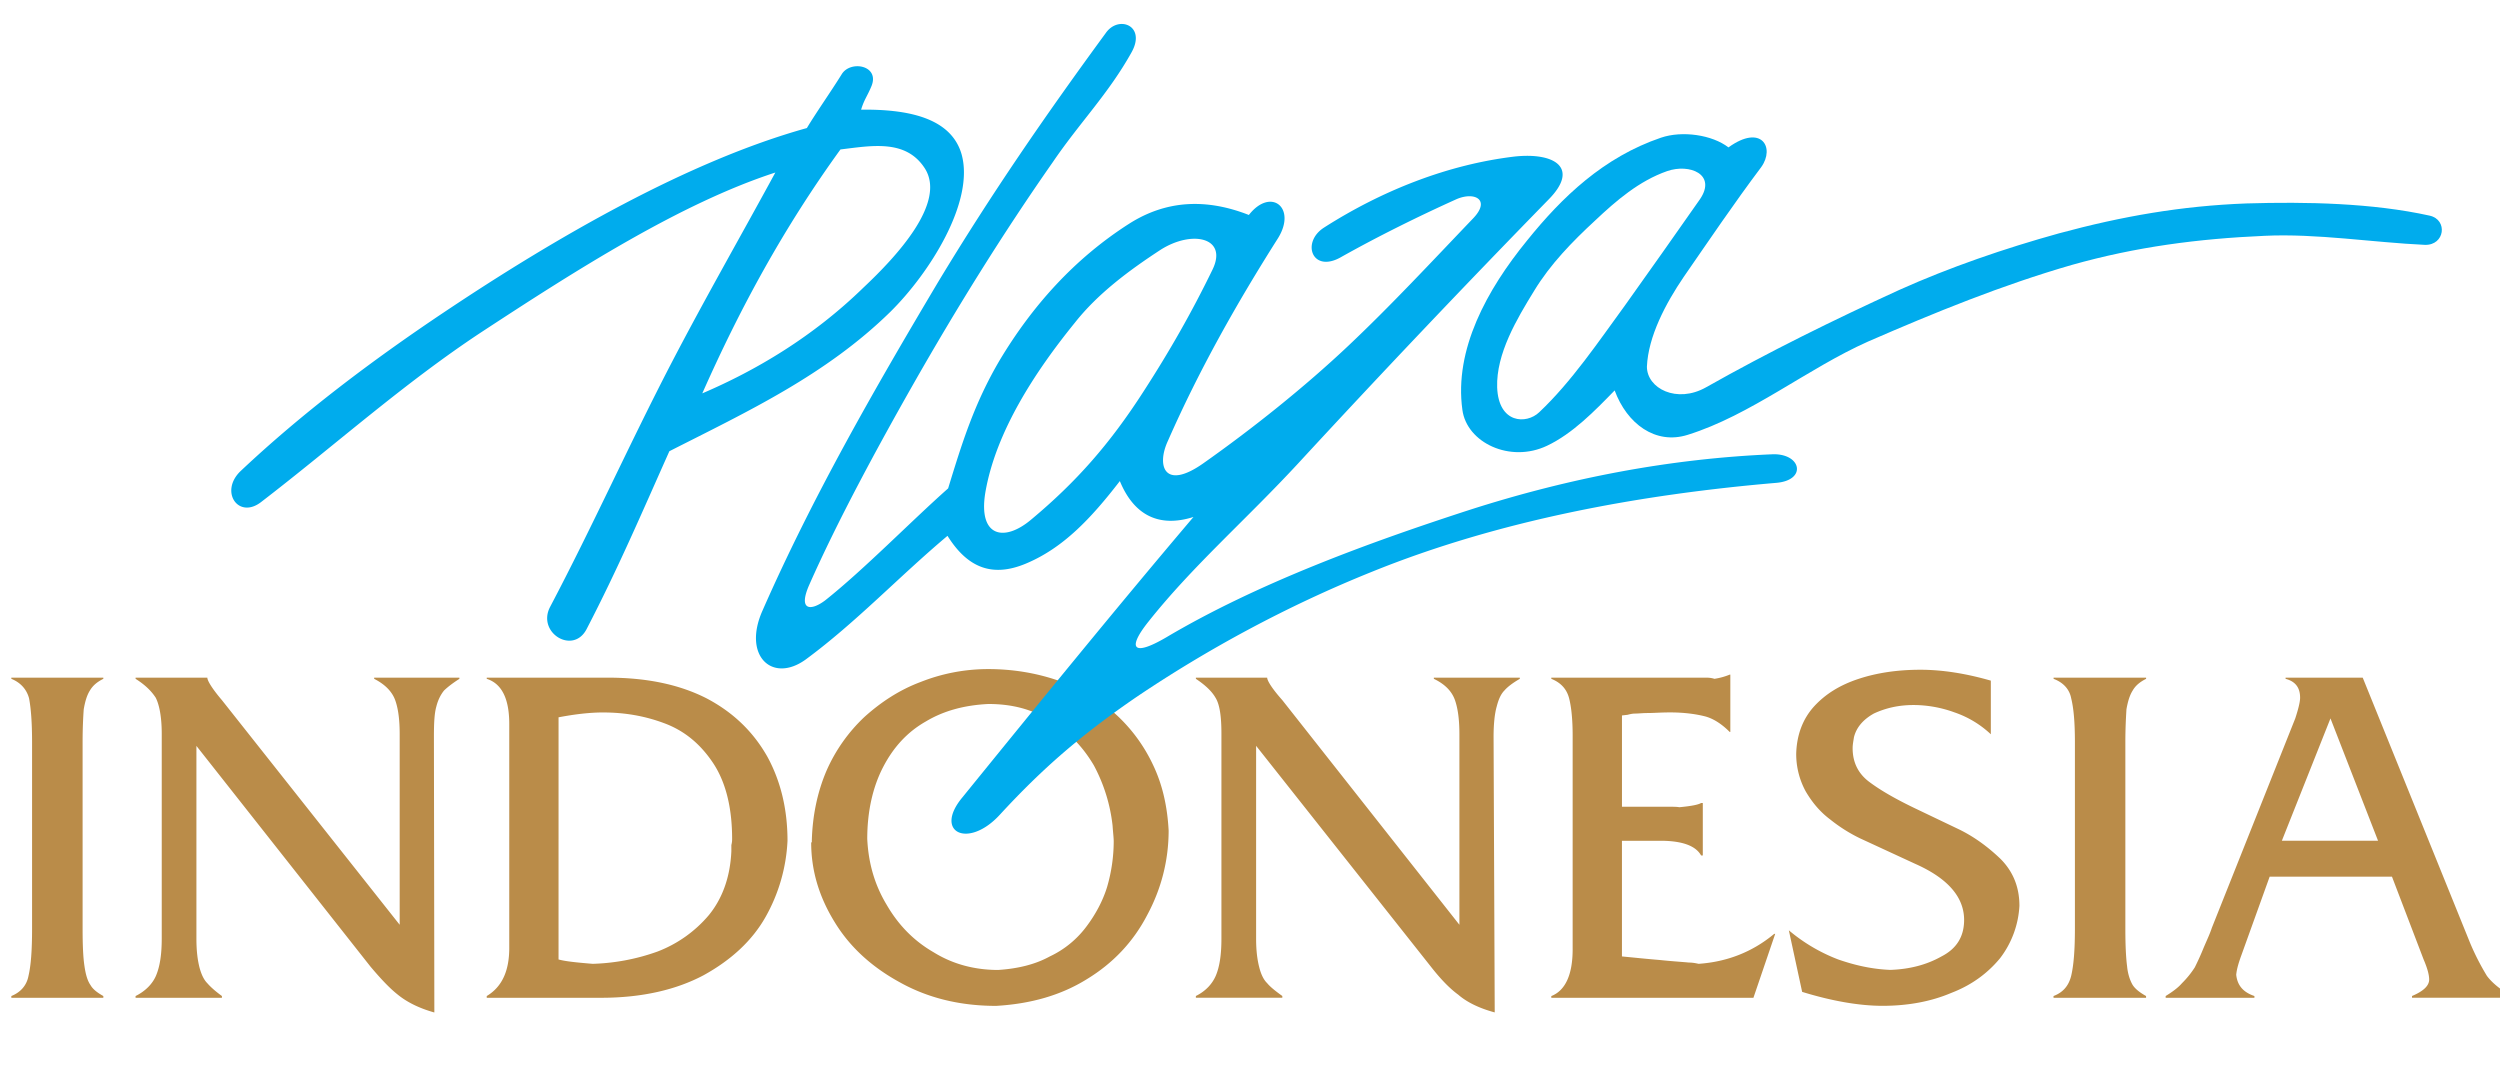 <svg xmlns="http://www.w3.org/2000/svg" width="220.449" height="95.5"><path fill="#BA8C49" d="M2.828 81.92V65.437c0-1.76-.101-2.991-.265-3.858-.216-.806-.759-1.396-1.563-1.72v-.104h8.112v.104c-.544.272-.921.588-1.18 1.023-.27.426-.428.975-.548 1.662-.05.701-.1 1.67-.1 2.892V81.92c0 1.46.05 2.527.165 3.275.099.697.261 1.289.529 1.664.213.385.641.696 1.134.971v.156H1v-.156c.804-.326 1.347-.916 1.511-1.771.215-.911.317-2.254.317-4.139m11.434.859V64.695c0-1.506-.226-2.578-.532-3.174-.385-.586-.917-1.117-1.774-1.662v-.104h6.326c0 .266.424.971 1.287 1.984l15.675 19.807V64.752c0-1.133-.098-2.152-.375-2.953-.271-.801-.915-1.453-1.874-1.939v-.104h7.515v.104c-.588.377-1.021.709-1.348 1.023-.267.322-.535.801-.691 1.443-.17.594-.208 1.51-.208 2.646l.038 24.308c-1.338-.373-2.415-.914-3.212-1.563-.746-.584-1.546-1.447-2.41-2.47L17.32 65.773v17.006c0 1.078.105 1.873.269 2.525.158.59.374 1.08.692 1.396.279.324.703.703 1.287 1.129v.156h-7.613v-.155c.858-.426 1.502-1.074 1.813-1.822.339-.813.494-1.876.494-3.229m30.644.81V63.836c0-2.193-.642-3.547-1.986-3.977v-.104h10.675c3.392 0 6.284.59 8.703 1.821 2.368 1.242 4.133 2.963 5.369 5.151 1.174 2.152 1.775 4.63 1.775 7.406a15.081 15.081 0 01-1.936 6.726c-1.18 2.084-3.017 3.791-5.48 5.146-2.411 1.274-5.41 1.979-9.018 1.979H42.92v-.154c1.344-.805 1.986-2.207 1.986-4.241m4.346 1.016c.59.166 1.622.271 3.014.385a18.46 18.46 0 005.687-1.073 11.114 11.114 0 004.559-3.229c1.183-1.453 1.877-3.332 1.979-5.629v-.542c.067-.261.067-.431.067-.536 0-2.843-.592-5.096-1.718-6.758-1.127-1.666-2.519-2.795-4.244-3.441-1.722-.646-3.49-.957-5.426-.957-1.173 0-2.468.152-3.917.427l-.001 21.353zm22.334-10.468c.057-2.189.487-4.287 1.293-6.169a14.505 14.505 0 013.38-4.778c1.45-1.296 3.053-2.354 4.937-3.059A16.114 16.114 0 0187.154 59c2.093 0 4.134.326 6.063.979 1.872.643 3.54 1.6 4.99 2.842a14.205 14.205 0 013.436 4.562c.859 1.771 1.291 3.703 1.407 5.848 0 2.635-.646 5.146-1.89 7.457-1.232 2.373-3.011 4.245-5.305 5.645-2.314 1.445-4.998 2.188-8.011 2.365-3.222 0-6.061-.709-8.532-2.096-2.466-1.354-4.395-3.113-5.732-5.324-1.347-2.195-2.05-4.502-2.05-6.977l.057-.045-.001-.119zm4.888-.159c.1 2.101.639 4.03 1.712 5.806 1.023 1.766 2.367 3.162 4.134 4.183 1.717 1.069 3.656 1.563 5.697 1.563 1.768-.117 3.271-.49 4.549-1.189a8.571 8.571 0 003.224-2.625c.806-1.066 1.448-2.258 1.83-3.491a14.48 14.48 0 00.587-4.024c0-.33-.058-.76-.1-1.391a14.584 14.584 0 00-1.656-5.328c-.985-1.662-2.218-2.936-3.829-3.912-1.551-1.02-3.375-1.492-5.468-1.492-2.09.103-3.922.584-5.526 1.548-1.621.923-2.846 2.259-3.758 4.021-.917 1.767-1.396 3.923-1.396 6.331m31.231 8.801V64.695c0-1.506-.149-2.578-.524-3.174-.339-.586-.915-1.117-1.728-1.662v-.104h6.286c0 .266.432.969 1.336 1.984l15.615 19.807V64.752c0-1.133-.102-2.152-.371-2.955-.263-.799-.865-1.451-1.883-1.938v-.104h7.58v.104c-.646.377-1.079.709-1.35 1.021-.321.32-.53.801-.692 1.441-.17.596-.271 1.512-.271 2.646l.101 24.307c-1.39-.373-2.472-.914-3.216-1.562-.803-.584-1.61-1.447-2.409-2.469l-15.415-19.476v17.007c0 1.077.109 1.873.277 2.525.151.59.368 1.078.696 1.395.264.326.744.707 1.338 1.133v.154h-7.623v-.154c.862-.426 1.458-1.074 1.771-1.822.334-.81.482-1.873.482-3.226m30.971.92V64.857c0-1.342-.104-2.469-.311-3.279-.223-.854-.764-1.396-1.57-1.719v-.104h13.687c.271 0 .543.049.693.104a5.86 5.86 0 001.35-.371h.055v5.055h-.055c-.646-.648-1.35-1.133-2.098-1.354-.809-.215-1.879-.369-3.164-.369-.803 0-1.449.054-1.93.054-.486 0-.861.048-1.127.048-.275 0-.48.055-.691.109l-.49.057v8.05h4.025c.484 0 .811 0 1.031.043 1.014-.095 1.645-.211 1.922-.37h.15v4.622h-.15c-.479-.856-1.668-1.294-3.596-1.294h-3.384v10.199c1.132.109 2.195.221 3.33.314 1.117.119 1.982.166 2.572.226.328 0 .598.055.859.112 2.475-.172 4.721-1.024 6.664-2.641h.088l-1.92 5.637h-17.822v-.153c1.238-.489 1.882-1.876 1.882-4.134m19.713-17.232c.045-1.673.582-3.059 1.545-4.141 1.016-1.121 2.309-1.922 3.969-2.467 1.617-.533 3.434-.801 5.439-.801 1.92 0 4.016.328 6.209.961v4.73a8.815 8.815 0 00-3.213-1.934 10.56 10.56 0 00-3.604-.646c-1.33 0-2.467.271-3.494.747-.957.535-1.543 1.23-1.758 2.088-.059.381-.117.652-.117.979 0 1.232.486 2.254 1.514 3 1.014.754 2.404 1.547 4.24 2.416l3.59 1.717c1.35.65 2.584 1.555 3.697 2.621 1.139 1.145 1.666 2.531 1.666 4.135a8.325 8.325 0 01-1.705 4.621c-1.074 1.301-2.477 2.363-4.305 3.062-1.771.753-3.801 1.138-6.055 1.138-2.105 0-4.521-.438-7.094-1.229l-1.174-5.429a15.126 15.126 0 004.354 2.57c1.547.539 3.053.86 4.602.92 1.67-.06 3.176-.436 4.508-1.189 1.352-.694 1.992-1.771 1.992-3.215 0-1.984-1.395-3.652-4.291-4.938l-4.885-2.258a13.809 13.809 0 01-2.631-1.664c-.861-.644-1.559-1.453-2.156-2.467a6.873 6.873 0 01-.843-3.327m24.576 15.453V65.436c0-1.759-.113-2.99-.328-3.857-.15-.805-.697-1.396-1.553-1.719v-.104h8.158v.104c-.539.271-.928.588-1.178 1.023-.271.426-.432.973-.555 1.662-.041.701-.096 1.67-.096 2.891V81.92c0 1.46.055 2.527.152 3.275.062.697.271 1.289.496 1.664.25.385.688.696 1.178.971v.154h-8.16v-.154c.855-.326 1.338-.916 1.555-1.773.218-.911.331-2.252.331-4.137m12.074-.102l7.357-18.471c.264-.803.426-1.454.426-1.826 0-.9-.426-1.438-1.281-1.662v-.104h6.803l9.453 23.357a21.75 21.75 0 001.498 2.941c.48.645 1.23 1.229 2.154 1.773v.154h-8.758v-.154c1.02-.426 1.512-.916 1.512-1.447 0-.428-.166-1.021-.49-1.775l-2.789-7.298h-10.787l-2.512 6.978c-.232.646-.393 1.183-.436 1.672.102.957.635 1.547 1.604 1.873v.154h-7.826v-.153c.523-.326 1.068-.699 1.438-1.131a8.14 8.14 0 001.131-1.396 24.26 24.26 0 00.797-1.77c.274-.638.554-1.238.706-1.715m6.174-7.681h8.482L205.5 63.348l-4.287 10.789z"/><path fill="#00ACED" d="M156.332 40.057c-9.107.38-17.966 2.098-26.662 4.878-8.973 2.907-18.794 6.503-26.847 11.276-2.952 1.726-3.436.965-1.558-1.389 3.918-4.935 8.594-8.969 13.257-14.014a1130.204 1130.204 0 0122.059-23.243c2.686-2.743.549-4.135-3-3.764-5.951.705-11.752 3.021-16.854 6.284-1.982 1.296-1.025 3.975 1.443 2.633 3.332-1.875 6.934-3.652 10.262-5.153 1.605-.695 3.059.052 1.447 1.714-3.603 3.765-7.244 7.685-11.006 11.233-3.861 3.642-8.425 7.284-12.772 10.348-3.427 2.412-4.139.215-3.115-1.984 2.74-6.232 6.068-12.132 9.71-17.875 1.668-2.69-.639-4.516-2.572-2.044-3.81-1.494-7.303-1.283-10.524.751-4.889 3.116-8.585 7.293-11.426 12.02-2.252 3.816-3.332 7.298-4.568 11.339-3.211 2.84-7.453 7.187-10.843 9.874-1.282.967-2.415.903-1.394-1.392 2.467-5.578 5.957-12.027 9.128-17.61 3.818-6.713 7.944-13.364 12.344-19.649 2.37-3.484 4.895-6.011 6.931-9.663 1.333-2.363-1.135-3.325-2.26-1.721-5.422 7.406-10.092 14.182-14.824 22.022-5.577 9.38-11.047 18.891-15.452 28.918-1.774 3.975.858 6.443 3.809 4.309 4.452-3.279 8.217-7.304 12.506-10.906 1.783 2.856 3.975 3.664 6.878 2.463 3.326-1.378 5.794-4.018 8.319-7.291 1.237 3.002 3.44 4.133 6.493 3.165-6.925 8.163-13.633 16.425-20.399 24.753-2.523 3.057.531 4.555 3.332 1.494 3.805-4.131 7.18-7.036 12.021-10.359 6.279-4.234 13.316-8.051 20.773-11.051 11.271-4.566 23.667-6.819 35.643-7.843 2.735-.219 2.248-2.584-.279-2.523zm-65.373 5.734c-2.405 2.048-4.717 1.566-4.074-2.352.917-5.37 4.403-10.679 7.896-14.983 2.03-2.572 4.772-4.607 7.564-6.433 2.795-1.773 5.957-1.073 4.567 1.765-1.829 3.768-3.82 7.247-6.078 10.735-3.001 4.665-5.959 7.996-9.875 11.268zM84.787 13.586c-.958-3.273-4.881-3.961-8.855-3.915.273-.906.542-1.175.915-2.079.751-1.837-1.876-2.312-2.635-1.029-.965 1.554-2.189 3.28-3.063 4.729-10.406 2.895-22 9.552-32.026 16.264-6.4 4.284-12.517 8.906-17.875 13.953-1.946 1.814-.226 4.347 1.807 2.737 6.504-4.999 12.522-10.426 19.435-14.983 8.263-5.413 17.498-11.322 25.88-14.05-3.061 5.631-6.232 11.164-9.187 16.845-3.699 7.131-6.917 14.322-10.683 21.473-1.167 2.266 2.04 4.236 3.227 1.941 2.785-5.369 4.827-10.154 7.297-15.683 6.875-3.493 13.793-6.713 19.492-12.297 3.426-3.379 7.459-9.71 6.271-13.906zm-8.633 11.759c-4.464 4.349-9.453 7.3-14.226 9.342 3.326-7.51 7.183-14.6 12.183-21.508 2.78-.335 5.795-.921 7.456 1.694 1.885 3.025-2.518 7.746-5.413 10.472z"/><path fill="#00ACED" d="M214.256 19.017c-5.061-1.12-10.898-1.235-16.154-1.078-5.746.215-10.957 1.127-16.541 2.637-4.824 1.337-9.652 3.001-14.064 4.981-5.779 2.641-11.541 5.479-17.064 8.599-2.568 1.448-5.209.1-5.209-1.827.117-2.679 1.668-5.584 3.232-7.89 2.305-3.332 4.443-6.5 6.855-9.712 1.23-1.73 0-3.825-2.896-1.73-1.439-1.11-4.076-1.495-5.951-.856-5.041 1.717-8.704 5.213-11.806 9.066-3.548 4.349-6.44 9.616-5.705 14.932.383 2.889 4.2 4.722 7.474 3.163 2.25-1.07 4.187-3.058 5.954-4.875 1.084 2.944 3.603 4.816 6.441 3.916 5.531-1.721 10.574-5.85 15.896-8.222 5.895-2.565 11.805-4.978 17.979-6.761 5.686-1.6 11.111-2.307 17.01-2.567 4.561-.217 9.555.589 14.123.798 1.76.047 2.039-2.208.426-2.574zm-70.949 7.889c-2.316 3.171-4.734 6.766-7.58 9.446-1.119 1.075-3.59 1.019-3.708-2.195-.094-2.958 1.722-6.014 3.272-8.531 1.412-2.321 3.332-4.301 5.369-6.183 1.875-1.766 3.873-3.486 6.341-4.352 1.979-.692 4.398.279 2.902 2.476-2.208 3.171-4.348 6.173-6.596 9.339z"/></svg>